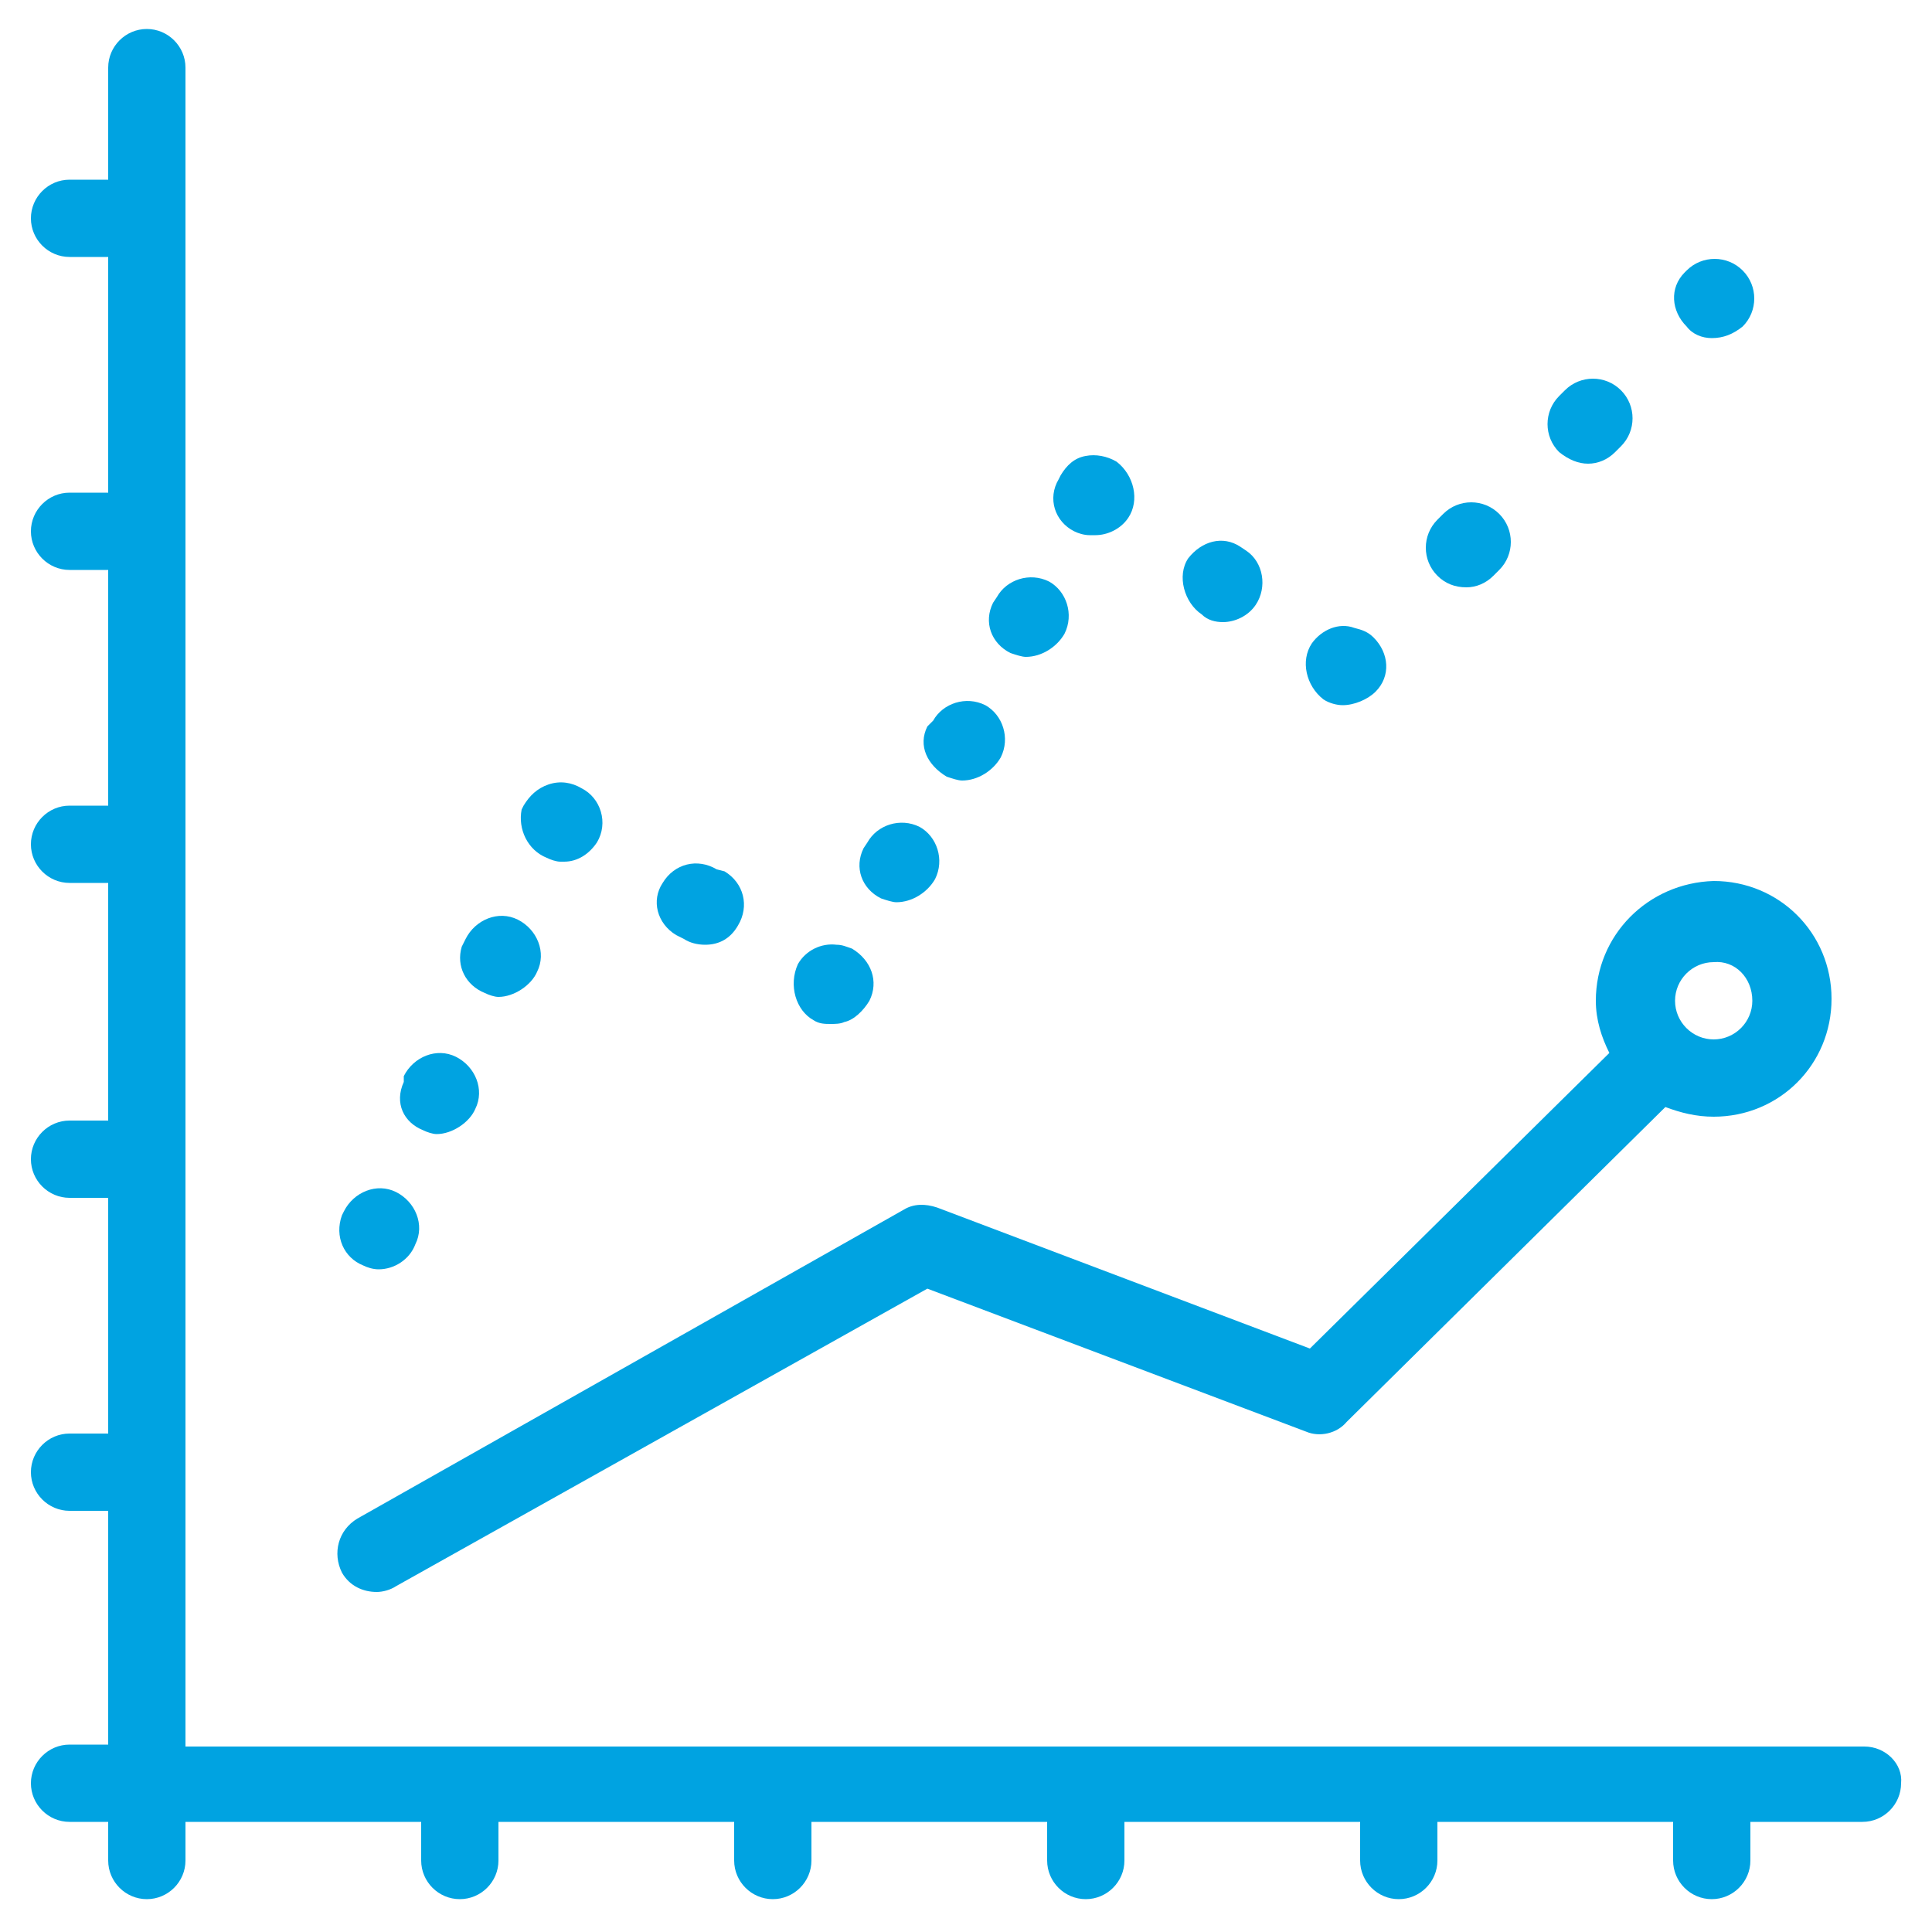 <?xml version="1.0" encoding="utf-8"?>
<!-- Generator: Adobe Illustrator 21.0.2, SVG Export Plug-In . SVG Version: 6.00 Build 0)  -->
<!DOCTYPE svg PUBLIC "-//W3C//DTD SVG 1.1//EN" "http://www.w3.org/Graphics/SVG/1.1/DTD/svg11.dtd">
<svg version="1.1" id="Layer_1" xmlns="http://www.w3.org/2000/svg" xmlns:xlink="http://www.w3.org/1999/xlink" x="0px" y="0px"
	 viewBox="0 0 100 100" style="enable-background:new 0 0 100 100;" xml:space="preserve">
<style type="text/css">
	.st0{fill:#00A3E1;}
</style>
<g>
	<path class="st0" d="M18.8,65.5c0.2,0.1,0.5,0.2,0.8,0.2c0.8,0,1.6-0.5,1.9-1.3c0.5-1,0-2.2-1-2.7c-1-0.5-2.2,0-2.7,1l-0.1,0.2
		C17.3,64,17.8,65.1,18.8,65.5z"/>
	<path class="st0" d="M25.1,51.4c0.2,0.1,0.5,0.2,0.7,0.2c0.8,0,1.7-0.6,2-1.3c0.5-1,0-2.2-1-2.7c-1-0.5-2.2,0-2.7,1l-0.2,0.4
		C23.6,50,24.1,51,25.1,51.4z"/>
	<path class="st0" d="M21.9,58.5c0.2,0.1,0.5,0.2,0.7,0.2c0.8,0,1.7-0.6,2-1.3c0.5-1,0-2.2-1-2.7c-1-0.5-2.2,0-2.7,1L20.9,56
		C20.4,57.1,20.9,58.1,21.9,58.5z"/>
	<path class="st0" d="M28.3,44.4c0.2,0.1,0.5,0.2,0.7,0.2c0.1,0,0.2,0,0.2,0c0.7,0,1.3-0.4,1.7-1c0.6-1,0.2-2.3-0.8-2.8
		c-0.5-0.3-1.1-0.4-1.7-0.2c-0.6,0.2-1,0.6-1.3,1.1l-0.1,0.2C26.8,42.9,27.3,44,28.3,44.4z"/>
	<path class="st0" d="M35,48.4l0.4,0.2c0.3,0.2,0.7,0.3,1.1,0.3c0.7,0,1.3-0.3,1.7-1c0.6-1,0.3-2.2-0.7-2.8L37.1,45
		c-1-0.6-2.2-0.3-2.8,0.7C33.7,46.6,34,47.8,35,48.4z"/>
	<path class="st0" d="M42.1,52.8c0.3,0.2,0.6,0.2,0.9,0.2c0.2,0,0.5,0,0.7-0.1c0.5-0.1,1-0.6,1.3-1.1c0.5-1,0.1-2.1-0.9-2.7
		c-0.3-0.1-0.5-0.2-0.8-0.2c-0.8-0.1-1.6,0.3-2,1C40.8,51,41.2,52.3,42.1,52.8z"/>
	<path class="st0" d="M52.3,33.8c0.3,0.1,0.6,0.2,0.8,0.2c0.8,0,1.6-0.5,2-1.2c0.5-1,0.1-2.2-0.8-2.7c-1-0.5-2.2-0.1-2.7,0.8
		l-0.2,0.3C50.9,32.2,51.3,33.3,52.3,33.8z"/>
	<path class="st0" d="M45.6,46.5c0.3,0.1,0.6,0.2,0.8,0.2c0.8,0,1.6-0.5,2-1.2c0.5-1,0.1-2.2-0.8-2.7c-1-0.5-2.2-0.1-2.7,0.8
		l-0.2,0.3C44.2,44.9,44.6,46,45.6,46.5z"/>
	<path class="st0" d="M49,40.2c0.3,0.1,0.6,0.2,0.8,0.2c0.8,0,1.6-0.5,2-1.2c0.5-1,0.1-2.2-0.8-2.7c-1-0.5-2.2-0.1-2.7,0.8L48,37.6
		C47.5,38.6,48,39.6,49,40.2z"/>
	<path class="st0" d="M55.6,27.5c0.2,0.1,0.5,0.2,0.8,0.2c0.1,0,0.2,0,0.3,0c0.6,0,1.3-0.3,1.7-0.9c0.6-0.9,0.3-2.2-0.6-2.9
		c-0.5-0.3-1.1-0.4-1.6-0.3c-0.6,0.1-1,0.5-1.3,1l-0.1,0.2C54.2,25.8,54.6,27,55.6,27.5z"/>
	<path class="st0" d="M63.3,32.2c0.6,0,1.3-0.3,1.7-0.9c0.6-0.9,0.4-2.2-0.5-2.8l-0.3-0.2c-0.9-0.6-2-0.3-2.7,0.6
		c-0.6,0.9-0.2,2.3,0.7,2.9C62.5,32.1,62.9,32.2,63.3,32.2z"/>
	<path class="st0" d="M69.5,36.5c0.6,0,1.3-0.3,1.7-0.7c0.8-0.8,0.7-2-0.1-2.8c-0.3-0.3-0.6-0.4-1-0.5c-0.8-0.3-1.7,0.1-2.2,0.8
		c-0.6,0.9-0.3,2.2,0.6,2.9C68.8,36.4,69.2,36.5,69.5,36.5z"/>
	<path class="st0" d="M82.2,24c0.5,0,1-0.2,1.4-0.6l0.3-0.3c0.8-0.8,0.8-2.1,0-2.9c-0.8-0.8-2.1-0.8-2.9,0l-0.3,0.3
		c-0.8,0.8-0.8,2.1,0,2.9C81.2,23.8,81.7,24,82.2,24z"/>
	<path class="st0" d="M75.9,30.4c0.5,0,1-0.2,1.4-0.6l0.3-0.3c0.8-0.8,0.8-2.1,0-2.9c-0.8-0.8-2.1-0.8-2.9,0l-0.3,0.3
		c-0.8,0.8-0.8,2.1,0,2.9C74.8,30.2,75.3,30.4,75.9,30.4z"/>
	<path class="st0" d="M88.6,17.5c0.6,0,1.1-0.2,1.6-0.6c0.8-0.8,0.8-2.1,0-2.9c-0.8-0.8-2.1-0.8-2.9,0l-0.1,0.1
		c-0.8,0.8-0.7,2,0.1,2.8C87.6,17.3,88.1,17.5,88.6,17.5z"/>
	<path class="st0" d="M96.5,90.4H9.6V3.5c0-1.1-0.9-2-2-2c-1.1,0-2,0.9-2,2v5.8h-2c-1.1,0-2,0.9-2,2c0,1.1,0.9,2,2,2h2v12.2h-2
		c-1.1,0-2,0.9-2,2c0,1.1,0.9,2,2,2h2v12.2h-2c-1.1,0-2,0.9-2,2c0,1.1,0.9,2,2,2h2V58h-2c-1.1,0-2,0.9-2,2c0,1.1,0.9,2,2,2h2v12.2
		h-2c-1.1,0-2,0.9-2,2c0,1.1,0.9,2,2,2h2v12.1h-2c-1.1,0-2,0.9-2,2c0,1.1,0.9,2,2,2h2v2c0,1.1,0.9,2,2,2c1.1,0,2-0.9,2-2v-2h12.2v2
		c0,1.1,0.9,2,2,2c1.1,0,2-0.9,2-2v-2H38v2c0,1.1,0.9,2,2,2c1.1,0,2-0.9,2-2v-2h12.2v2c0,1.1,0.9,2,2,2c1.1,0,2-0.9,2-2v-2h12.2v2
		c0,1.1,0.9,2,2,2c1.1,0,2-0.9,2-2v-2h12.2v2c0,1.1,0.9,2,2,2c1.1,0,2-0.9,2-2v-2h5.8c1.1,0,2-0.9,2-2
		C98.5,91.3,97.6,90.4,96.5,90.4z"/>
	<path class="st0" d="M82.6,51.8c0,1,0.3,1.9,0.7,2.7L67.8,69.8l-19.3-7.3c-0.6-0.2-1.2-0.2-1.7,0.1l-28.3,16
		c-1,0.6-1.3,1.8-0.8,2.8c0.4,0.7,1.1,1,1.8,1c0.3,0,0.7-0.1,1-0.3L48,66.7l19.6,7.4c0.7,0.3,1.6,0.1,2.1-0.5l16.5-16.3
		c0.8,0.3,1.6,0.5,2.5,0.5c3.4,0,6.1-2.7,6.1-6.1c0-3.4-2.7-6.1-6.1-6.1C85.3,45.7,82.6,48.4,82.6,51.8z M90.7,51.8c0,1.1-0.9,2-2,2
		c-1.1,0-2-0.9-2-2c0-1.1,0.9-2,2-2C89.8,49.7,90.7,50.6,90.7,51.8z"/>
</g>
</svg>
